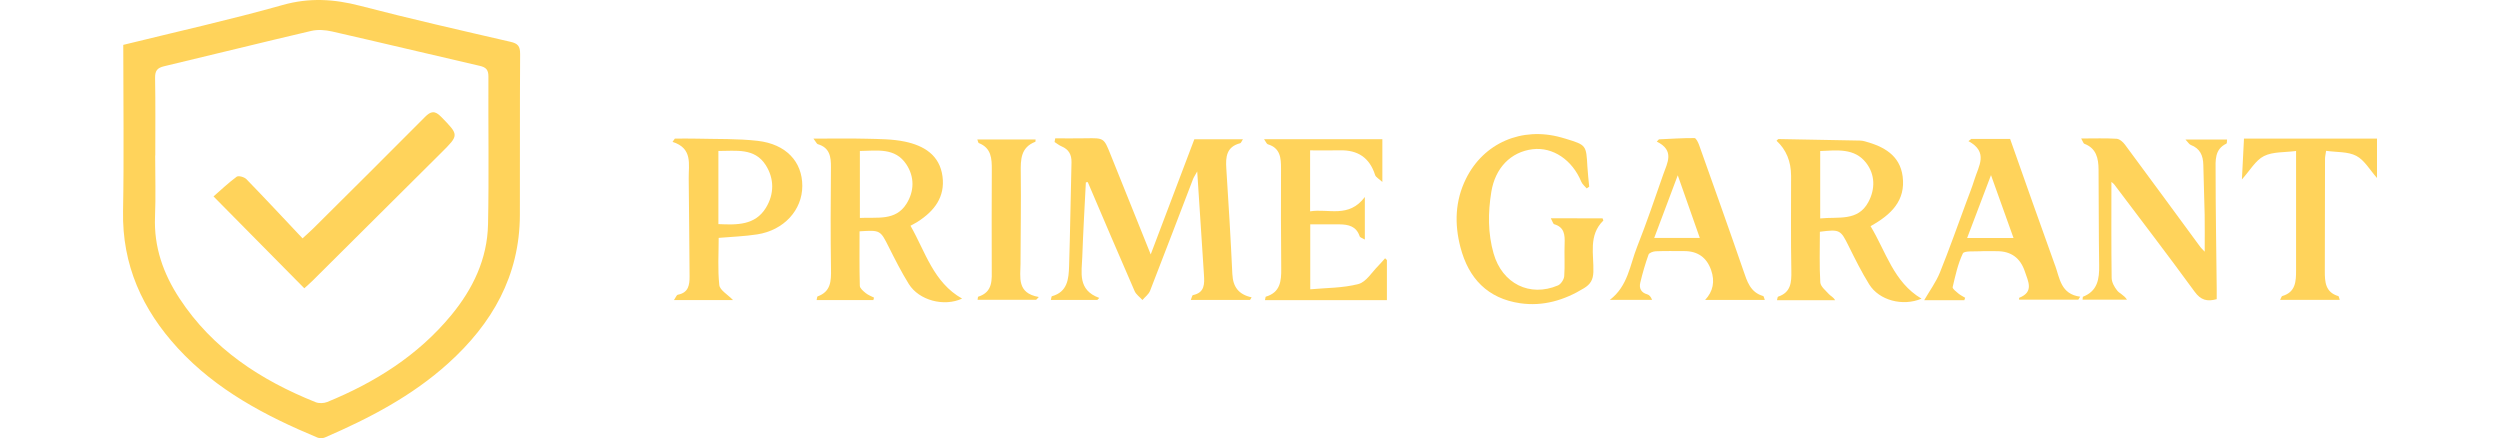 <?xml version="1.0" encoding="UTF-8"?> <svg xmlns="http://www.w3.org/2000/svg" viewBox="0 0 140.00 24.55" data-guides="{&quot;vertical&quot;:[],&quot;horizontal&quot;:[]}"><defs></defs><path fill="#ffd35b" stroke="none" fill-opacity="1" stroke-width="1" stroke-opacity="1" id="tSvg13fbdfed4cc" title="Path 1" d="M29.126 3.01C29.129 2.581 28.996 2.434 28.583 2.34C25.772 1.692 22.959 1.051 20.169 0.325C18.706 -0.055 17.323 -0.141 15.83 0.28C12.894 1.107 9.913 1.771 6.903 2.513C6.903 5.658 6.948 8.741 6.891 11.822C6.834 14.837 7.968 17.335 9.963 19.503C12.127 21.853 14.879 23.294 17.774 24.503C17.894 24.553 18.073 24.551 18.193 24.499C20.68 23.423 23.071 22.179 25.099 20.347C27.561 18.126 29.105 15.444 29.113 12.033C29.12 9.025 29.107 6.017 29.127 3.009C29.127 3.01 29.126 3.01 29.126 3.01ZM27.329 12.573C27.289 14.506 26.483 16.181 25.264 17.657C23.399 19.912 21.002 21.415 18.327 22.511C18.137 22.588 17.863 22.598 17.676 22.523C14.599 21.289 11.904 19.541 10.047 16.704C9.141 15.32 8.612 13.826 8.681 12.138C8.727 10.997 8.69 9.854 8.69 8.711C8.692 8.711 8.694 8.711 8.696 8.711C8.696 7.263 8.711 5.817 8.685 4.369C8.679 3.973 8.796 3.803 9.185 3.711C11.935 3.058 14.679 2.374 17.431 1.731C17.799 1.645 18.223 1.677 18.598 1.763C21.355 2.391 24.104 3.051 26.86 3.686C27.218 3.768 27.354 3.907 27.351 4.289C27.337 7.05 27.386 9.812 27.33 12.572C27.329 12.572 27.329 12.573 27.329 12.573Z"></path><path fill="#ffd35b" stroke="none" fill-opacity="1" stroke-width="1" stroke-opacity="1" id="tSvge2a8304430" title="Path 2" d="M23.788 6.562C21.724 8.643 19.641 10.705 17.564 12.772C17.41 12.927 17.244 13.069 16.942 13.348C15.867 12.208 14.843 11.108 13.796 10.031C13.68 9.913 13.356 9.823 13.256 9.895C12.788 10.24 12.364 10.646 11.957 11C13.733 12.796 15.374 14.458 17.041 16.144C17.189 16.009 17.348 15.876 17.494 15.73C19.897 13.342 22.297 10.952 24.7 8.564C25.718 7.553 25.704 7.57 24.71 6.547C24.351 6.178 24.131 6.215 23.788 6.56C23.788 6.561 23.788 6.561 23.788 6.562Z"></path><path fill="#ffd35b" stroke="none" fill-opacity="1" stroke-width="1" stroke-opacity="1" id="tSvgcfad6a4eb1" title="Path 3" d="M69.012 15.366C68.92 13.389 68.803 11.413 68.674 9.439C68.63 8.782 68.682 8.22 69.45 8.021C69.499 8.008 69.526 7.915 69.604 7.798C68.697 7.798 67.79 7.798 66.883 7.798C66.083 9.911 65.28 12.028 64.44 14.247C63.658 12.303 62.922 10.481 62.191 8.655C61.819 7.724 61.824 7.726 60.808 7.744C60.236 7.755 59.665 7.747 59.093 7.747C59.08 7.815 59.068 7.884 59.055 7.953C59.185 8.036 59.306 8.136 59.447 8.196C59.848 8.365 60.014 8.655 60.004 9.09C59.954 11.032 59.931 12.973 59.869 14.913C59.846 15.619 59.783 16.349 58.906 16.589C58.88 16.596 58.877 16.69 58.849 16.795C59.717 16.795 60.584 16.795 61.451 16.795C61.488 16.759 61.523 16.722 61.56 16.684C60.335 16.241 60.577 15.258 60.608 14.374C60.656 12.986 60.739 11.6 60.808 10.212C60.844 10.207 60.88 10.202 60.915 10.197C61.786 12.234 62.652 14.271 63.538 16.3C63.622 16.493 63.828 16.634 63.977 16.8C64.122 16.629 64.327 16.482 64.404 16.284C65.217 14.201 66.01 12.111 66.812 10.024C66.852 9.921 66.919 9.828 67.044 9.601C67.177 11.634 67.298 13.508 67.421 15.38C67.454 15.891 67.474 16.386 66.806 16.526C66.758 16.537 66.738 16.675 66.685 16.797C67.791 16.797 68.896 16.797 70.001 16.797C70.031 16.748 70.061 16.7 70.091 16.651C69.362 16.493 69.047 16.061 69.014 15.367C69.013 15.366 69.013 15.366 69.012 15.366Z"></path><path fill="#ffd35b" stroke="none" fill-opacity="1" stroke-width="1" stroke-opacity="1" id="tSvg7b255a09fe" title="Path 4" d="M50.988 12.642C51.158 12.547 51.276 12.488 51.388 12.417C52.315 11.824 52.934 11.038 52.78 9.877C52.621 8.677 51.73 8.154 50.676 7.931C49.979 7.784 49.246 7.788 48.527 7.769C47.585 7.744 46.643 7.763 45.554 7.763C45.705 7.961 45.738 8.056 45.794 8.072C46.465 8.268 46.539 8.773 46.533 9.372C46.515 11.274 46.507 13.177 46.536 15.078C46.547 15.743 46.529 16.331 45.785 16.599C45.757 16.609 45.757 16.697 45.73 16.805C46.789 16.805 47.849 16.805 48.908 16.805C48.921 16.759 48.934 16.713 48.946 16.667C48.791 16.586 48.617 16.526 48.485 16.417C48.347 16.305 48.154 16.148 48.15 16.006C48.121 14.987 48.135 13.967 48.135 12.954C49.307 12.88 49.296 12.886 49.782 13.853C50.13 14.547 50.483 15.243 50.892 15.902C51.466 16.826 52.87 17.19 53.877 16.721C52.266 15.812 51.823 14.098 50.988 12.643C50.988 12.643 50.988 12.642 50.988 12.642ZM50.763 11.411C50.15 12.388 49.122 12.151 48.153 12.205C48.153 10.955 48.153 9.705 48.153 8.454C49.12 8.443 50.122 8.25 50.754 9.201C51.221 9.906 51.204 10.706 50.763 11.411Z"></path><path fill="#ffd35b" stroke="none" fill-opacity="1" stroke-width="1" stroke-opacity="1" id="tSvg225501f8c8" title="Path 5" d="M104.75 12.665C105.907 12.025 106.725 11.23 106.548 9.877C106.391 8.682 105.482 8.204 104.439 7.916C104.349 7.891 104.253 7.874 104.16 7.872C102.641 7.841 101.122 7.811 99.604 7.787C99.565 7.787 99.526 7.848 99.486 7.882C100.029 8.383 100.3 9.039 100.301 9.851C100.301 11.622 100.282 13.392 100.315 15.162C100.327 15.813 100.296 16.373 99.57 16.615C99.542 16.624 99.54 16.71 99.511 16.813C100.597 16.813 101.682 16.813 102.767 16.813C102.668 16.636 102.521 16.582 102.427 16.479C102.24 16.271 101.95 16.045 101.936 15.812C101.88 14.868 101.913 13.918 101.913 12.978C103.033 12.834 103.072 12.867 103.52 13.77C103.882 14.5 104.246 15.232 104.675 15.924C105.234 16.824 106.552 17.169 107.605 16.726C106.039 15.799 105.622 14.104 104.751 12.665C104.751 12.665 104.751 12.665 104.75 12.665ZM104.625 11.322C104.036 12.409 102.95 12.128 101.931 12.232C101.931 10.973 101.931 9.715 101.931 8.457C102.878 8.418 103.848 8.28 104.5 9.116C105.013 9.774 105.02 10.591 104.625 11.322Z"></path><path fill="#ffd35b" stroke="none" fill-opacity="1" stroke-width="1" stroke-opacity="1" id="tSvgbf0dbb8b84" title="Path 6" d="M122.681 8.116C123.204 8.312 123.376 8.713 123.386 9.235C123.403 10.166 123.444 11.098 123.461 12.03C123.473 12.682 123.463 13.334 123.463 14.095C123.321 13.943 123.265 13.895 123.223 13.837C121.815 11.924 120.413 10.007 118.998 8.1C118.888 7.952 118.695 7.781 118.531 7.771C117.911 7.732 117.286 7.755 116.546 7.755C116.649 7.936 116.671 8.033 116.722 8.051C117.397 8.303 117.513 8.87 117.519 9.485C117.534 11.274 117.526 13.064 117.553 14.852C117.566 15.618 117.471 16.295 116.647 16.617C116.631 16.624 116.637 16.687 116.624 16.783C117.453 16.783 118.283 16.783 119.112 16.783C118.947 16.523 118.701 16.441 118.563 16.272C118.406 16.078 118.256 15.807 118.252 15.567C118.228 13.789 118.239 12.011 118.239 10.188C118.313 10.252 118.359 10.278 118.388 10.317C119.898 12.32 121.423 14.311 122.901 16.337C123.242 16.806 123.597 16.903 124.136 16.753C124.136 16.568 124.138 16.382 124.136 16.194C124.113 13.987 124.075 11.779 124.074 9.572C124.074 9.004 124 8.365 124.68 8.042C124.716 8.025 124.703 7.905 124.715 7.813C123.939 7.813 123.162 7.813 122.385 7.813C122.533 7.968 122.592 8.081 122.68 8.114C122.681 8.114 122.681 8.115 122.681 8.116Z"></path><path fill="#ffd35b" stroke="none" fill-opacity="1" stroke-width="1" stroke-opacity="1" id="tSvg18bca65fe05" title="Path 7" d="M88.318 12.224C87.858 12.224 87.397 12.224 86.846 12.224C86.951 12.416 86.977 12.539 87.034 12.556C87.604 12.721 87.638 13.148 87.619 13.64C87.594 14.248 87.641 14.859 87.597 15.464C87.584 15.649 87.411 15.914 87.245 15.984C85.668 16.653 84.124 15.885 83.641 14.195C83.318 13.061 83.326 11.906 83.513 10.748C83.731 9.407 84.599 8.507 85.826 8.357C86.96 8.219 88.047 8.953 88.552 10.177C88.611 10.319 88.751 10.428 88.854 10.551C88.901 10.52 88.949 10.488 88.996 10.457C88.961 10.083 88.915 9.708 88.894 9.331C88.828 8.125 88.831 8.125 87.69 7.773C87.6 7.746 87.508 7.72 87.417 7.694C85.222 7.085 83.084 8.003 82.093 10.013C81.487 11.24 81.442 12.529 81.784 13.844C82.239 15.596 83.312 16.714 85.124 16.981C86.408 17.168 87.6 16.816 88.707 16.137C89.065 15.917 89.214 15.67 89.229 15.23C89.261 14.248 88.939 13.179 89.787 12.351C89.793 12.345 89.776 12.316 89.742 12.225C89.265 12.225 88.791 12.225 88.317 12.225C88.317 12.225 88.318 12.224 88.318 12.224Z"></path><path fill="#ffd35b" stroke="none" fill-opacity="1" stroke-width="1" stroke-opacity="1" id="tSvg4115689e7e" title="Path 8" d="M77.199 14.869C76.831 15.232 76.509 15.791 76.073 15.905C75.201 16.134 74.264 16.118 73.374 16.201C73.374 14.989 73.374 13.776 73.374 12.564C73.951 12.564 74.481 12.561 75.011 12.564C75.513 12.569 75.957 12.67 76.141 13.233C76.164 13.303 76.3 13.337 76.431 13.415C76.431 12.621 76.431 11.826 76.431 11.032C75.532 12.235 74.391 11.667 73.366 11.835C73.366 10.697 73.366 9.558 73.366 8.42C73.94 8.42 74.489 8.43 75.035 8.418C76.036 8.395 76.697 8.828 77.006 9.8C77.046 9.925 77.217 10.008 77.412 10.19C77.412 9.391 77.412 8.592 77.412 7.794C75.203 7.794 72.995 7.794 70.787 7.794C70.895 7.947 70.932 8.06 70.997 8.079C71.703 8.292 71.74 8.848 71.737 9.447C71.733 11.312 71.728 13.178 71.749 15.043C71.757 15.748 71.695 16.375 70.885 16.614C70.868 16.618 70.868 16.681 70.839 16.807C73.115 16.807 75.391 16.807 77.667 16.807C77.667 16.059 77.667 15.311 77.667 14.563C77.633 14.53 77.599 14.495 77.565 14.462C77.442 14.598 77.328 14.741 77.198 14.869C77.198 14.869 77.199 14.869 77.199 14.869Z"></path><path fill="#ffd35b" stroke="none" fill-opacity="1" stroke-width="1" stroke-opacity="1" id="tSvg137f11a1a30" title="Path 9" d="M42.431 7.887C41.304 7.758 40.158 7.795 39.02 7.764C38.611 7.753 38.201 7.762 37.792 7.762C37.748 7.822 37.705 7.884 37.662 7.945C38.808 8.306 38.557 9.205 38.568 9.993C38.591 11.82 38.599 13.646 38.616 15.473C38.62 15.961 38.555 16.392 37.959 16.504C37.888 16.518 37.841 16.66 37.742 16.802C38.844 16.802 39.946 16.802 41.048 16.802C40.748 16.49 40.311 16.249 40.281 15.965C40.186 15.088 40.246 14.196 40.246 13.321C40.971 13.258 41.693 13.236 42.401 13.126C43.898 12.895 44.928 11.764 44.929 10.414C44.931 9.056 44.021 8.07 42.43 7.887C42.43 7.887 42.431 7.887 42.431 7.887ZM42.895 11.631C42.288 12.625 41.269 12.596 40.23 12.55C40.23 11.185 40.23 9.82 40.23 8.454C41.218 8.458 42.257 8.266 42.883 9.249C43.363 10.005 43.361 10.865 42.895 11.63C42.895 11.63 42.895 11.63 42.895 11.631Z"></path><path fill="#ffd35b" stroke="none" fill-opacity="1" stroke-width="1" stroke-opacity="1" id="tSvg13da46798e" title="Path 10" d="M115.083 14.862C114.227 12.495 113.395 10.121 112.567 7.782C111.839 7.782 111.112 7.782 110.384 7.782C110.334 7.822 110.284 7.863 110.233 7.903C111.369 8.516 110.801 9.303 110.572 10.046C110.438 10.48 110.268 10.903 110.11 11.329C109.622 12.644 109.158 13.968 108.632 15.267C108.415 15.801 108.062 16.28 107.755 16.811C108.504 16.811 109.254 16.811 110.003 16.811C110.019 16.765 110.033 16.721 110.049 16.675C109.92 16.595 109.779 16.529 109.664 16.432C109.541 16.327 109.327 16.167 109.349 16.076C109.499 15.437 109.64 14.781 109.919 14.193C109.993 14.038 110.533 14.089 110.861 14.071C111.183 14.053 111.507 14.066 111.831 14.066C112.621 14.066 113.141 14.446 113.393 15.206C113.575 15.756 113.916 16.348 113.072 16.678C113.065 16.681 113.072 16.715 113.072 16.781C114.176 16.781 115.281 16.781 116.385 16.781C116.421 16.726 116.457 16.67 116.493 16.615C115.401 16.474 115.347 15.582 115.086 14.861C115.085 14.861 115.084 14.861 115.083 14.862ZM110.16 13.327C110.601 12.163 111.024 11.048 111.496 9.806C111.943 11.053 112.344 12.172 112.757 13.327C111.892 13.327 111.027 13.327 110.161 13.327C110.161 13.327 110.161 13.327 110.16 13.327Z"></path><path fill="#ffd35b" stroke="none" fill-opacity="1" stroke-width="1" stroke-opacity="1" id="tSvgb31ab5731" title="Path 11" d="M98.742 16.58C98.012 16.371 97.837 15.757 97.623 15.134C96.815 12.79 95.98 10.455 95.149 8.119C95.096 7.972 94.98 7.732 94.891 7.732C94.229 7.728 93.565 7.773 92.901 7.803C92.861 7.845 92.82 7.887 92.78 7.929C93.798 8.431 93.367 9.121 93.142 9.769C92.668 11.127 92.205 12.491 91.676 13.828C91.275 14.84 91.166 16.023 90.151 16.792C90.939 16.792 91.728 16.792 92.516 16.792C92.447 16.612 92.356 16.514 92.246 16.483C91.899 16.387 91.781 16.142 91.855 15.832C91.98 15.3 92.135 14.771 92.318 14.257C92.354 14.157 92.58 14.078 92.722 14.071C93.253 14.049 93.786 14.061 94.317 14.061C95.073 14.061 95.575 14.416 95.823 15.126C96.045 15.763 95.933 16.32 95.486 16.797C96.6 16.797 97.715 16.797 98.829 16.797C98.782 16.676 98.773 16.59 98.741 16.58C98.741 16.58 98.742 16.58 98.742 16.58ZM92.636 13.325C93.07 12.171 93.493 11.044 93.955 9.816C94.386 11.045 94.781 12.164 95.189 13.325C94.338 13.325 93.487 13.325 92.636 13.325Z"></path><path fill="#ffd35b" stroke="none" fill-opacity="1" stroke-width="1" stroke-opacity="1" id="tSvg964de5959e" title="Path 12" d="M125.663 7.763C125.625 8.512 125.59 9.207 125.547 10.047C126.005 9.54 126.311 8.977 126.78 8.741C127.283 8.488 127.939 8.542 128.58 8.455C128.58 10.762 128.58 12.946 128.58 15.128C128.58 15.751 128.564 16.361 127.804 16.579C127.768 16.59 127.752 16.672 127.686 16.794C128.8 16.794 129.913 16.794 131.026 16.794C130.985 16.68 130.978 16.592 130.948 16.583C130.216 16.366 130.187 15.786 130.19 15.169C130.199 13.077 130.196 10.985 130.201 8.892C130.201 8.767 130.235 8.642 130.262 8.446C130.856 8.532 131.484 8.482 131.954 8.729C132.414 8.972 132.712 9.519 133.112 9.967C133.112 9.232 133.112 8.498 133.112 7.763C130.629 7.763 128.146 7.763 125.663 7.763Z"></path><path fill="#ffd35b" stroke="none" fill-opacity="1" stroke-width="1" stroke-opacity="1" id="tSvg731c239ac6" title="Path 13" d="M57.149 14.741C57.153 13.049 57.185 11.356 57.163 9.663C57.154 8.931 57.156 8.256 57.979 7.939C57.994 7.934 57.986 7.873 57.992 7.811C56.905 7.811 55.818 7.811 54.731 7.811C54.771 7.916 54.778 7.997 54.811 8.011C55.522 8.289 55.544 8.885 55.541 9.516C55.531 11.342 55.533 13.168 55.538 14.994C55.54 15.66 55.62 16.351 54.776 16.617C54.761 16.623 54.763 16.686 54.745 16.789C55.838 16.789 56.931 16.789 58.024 16.789C58.074 16.736 58.123 16.685 58.174 16.632C56.925 16.415 57.147 15.525 57.15 14.74C57.149 14.74 57.149 14.741 57.149 14.741Z"></path></svg> 